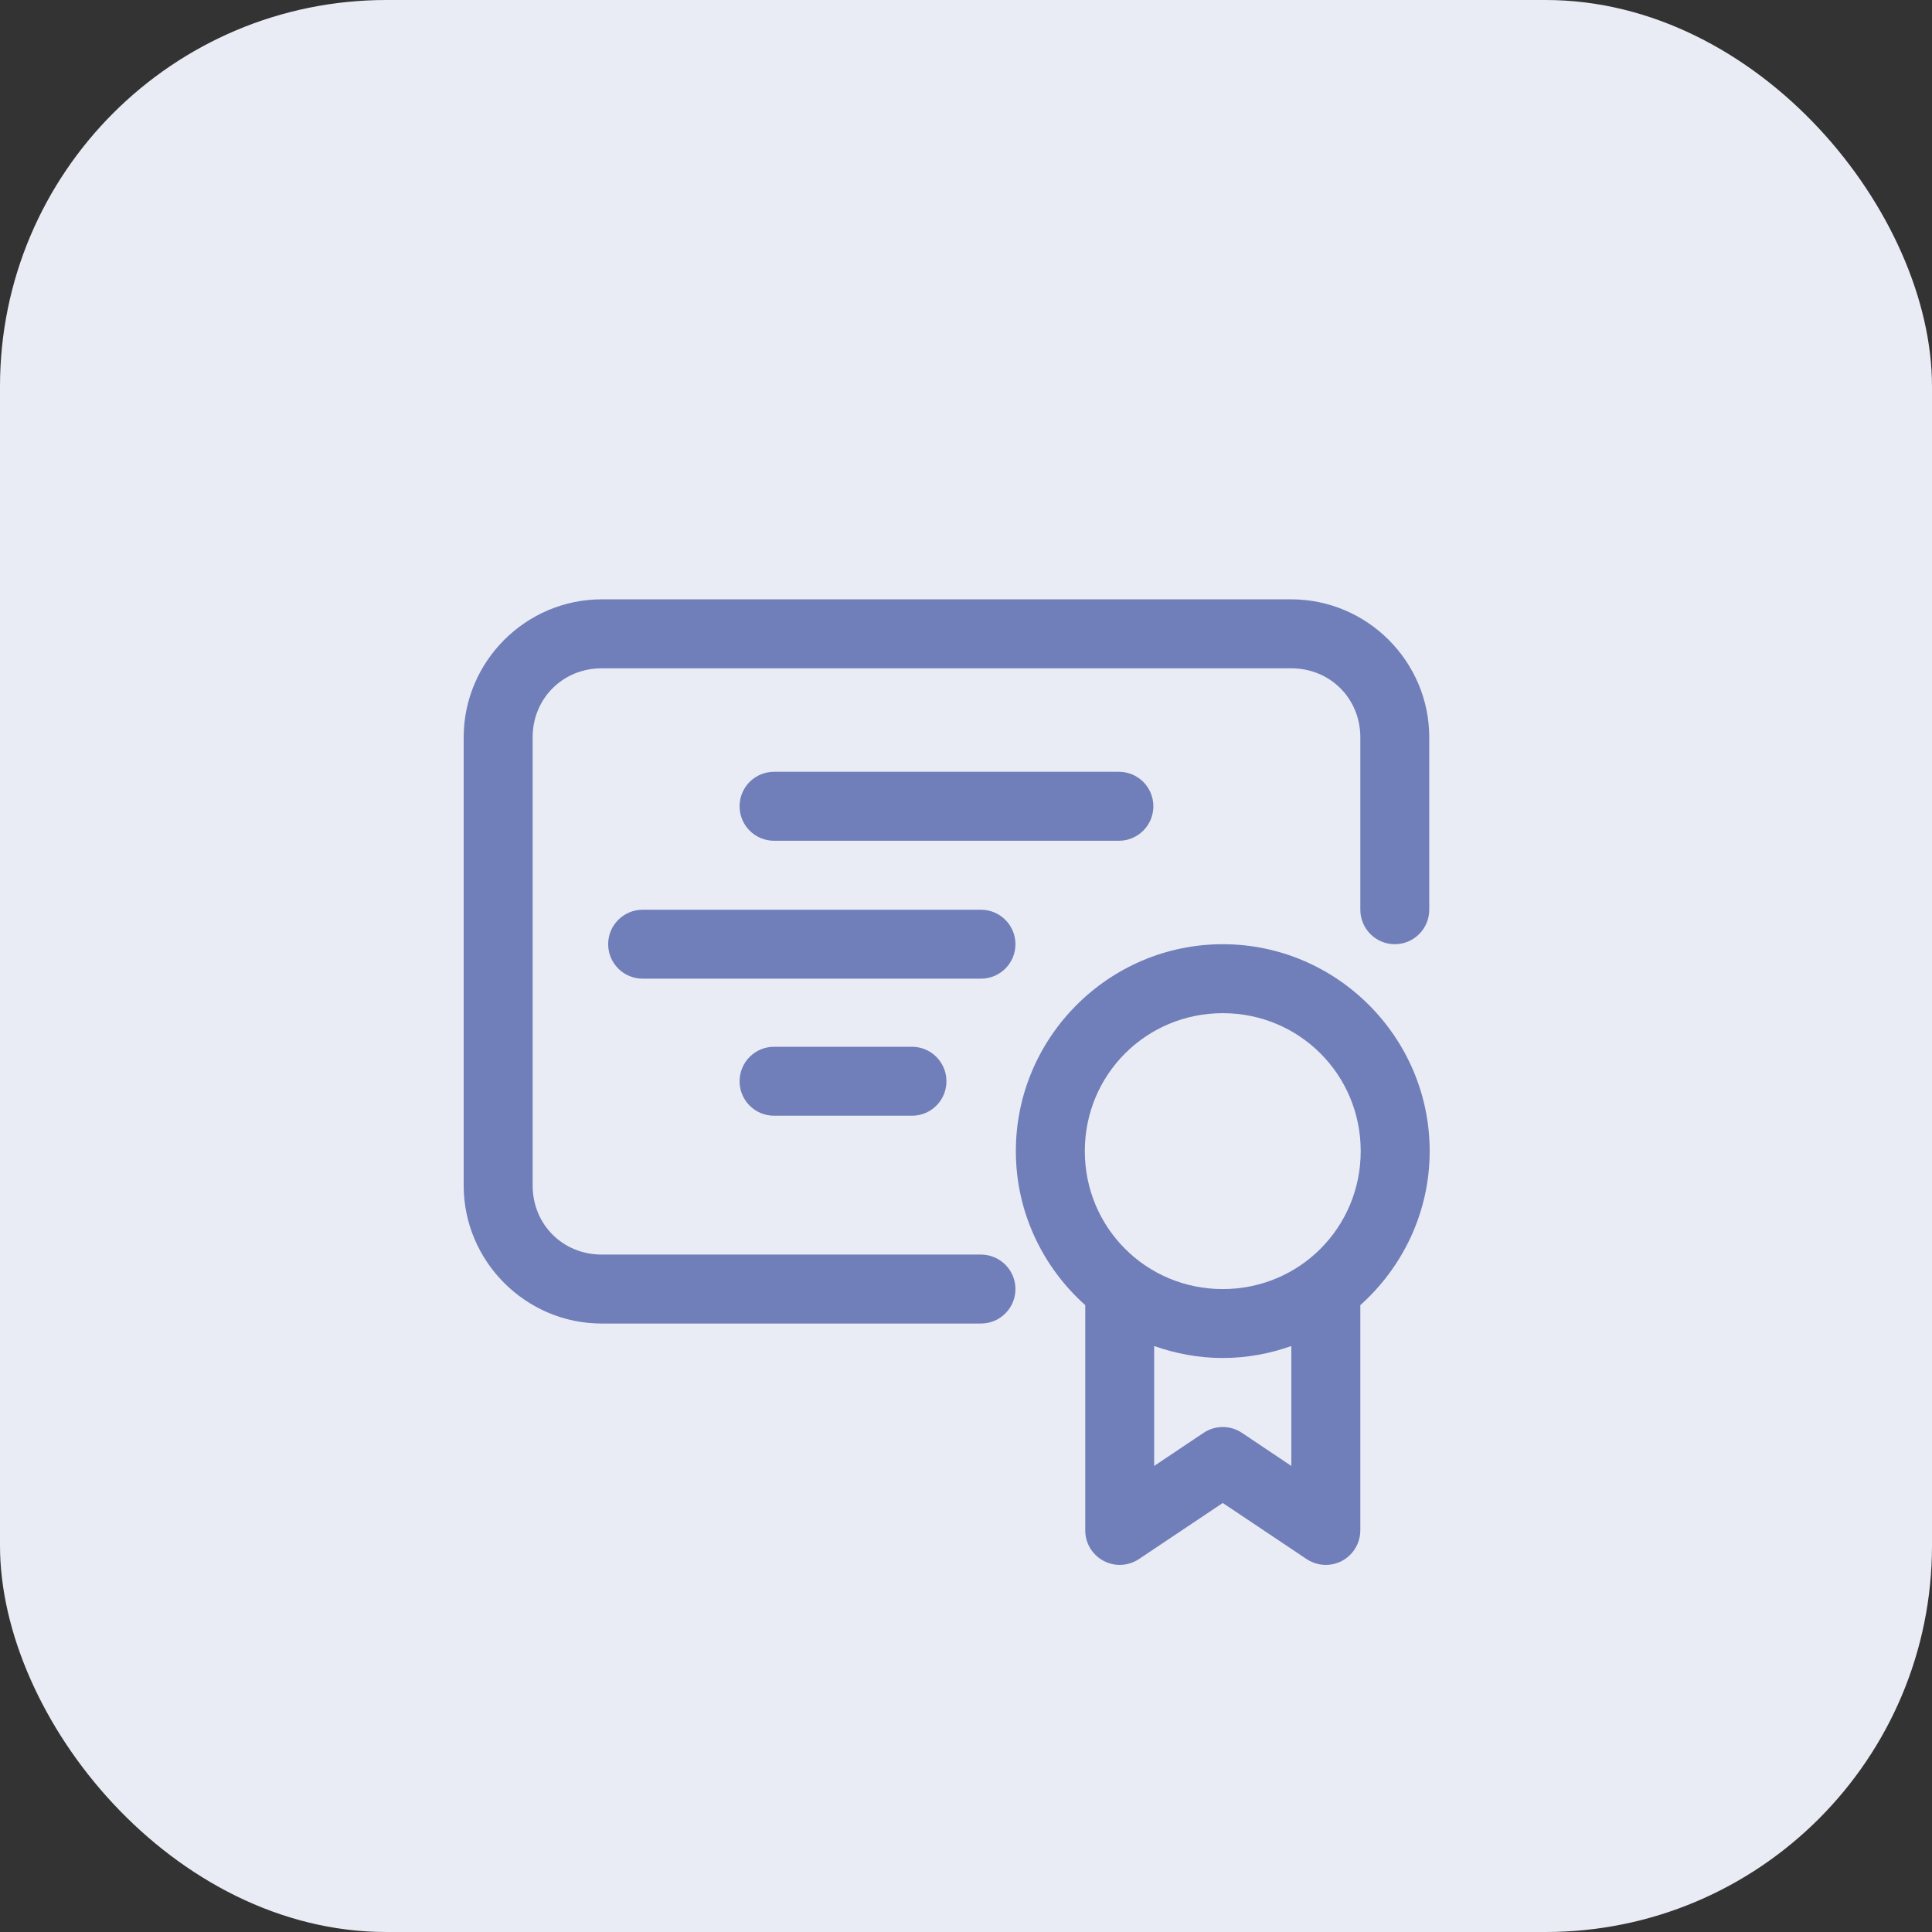 <?xml version="1.0" encoding="UTF-8"?> <svg xmlns="http://www.w3.org/2000/svg" width="50" height="50" viewBox="0 0 50 50" fill="none"><rect x="0" y="0" width="50" height="50" fill="#333333" stroke="none"/> <rect width="50" height="50" rx="10" fill="#EAECF5"></rect> <path d="M15.57 15.511C13.607 15.511 12 17.119 12 19.081V30.683C12 32.645 13.608 34.253 15.57 34.253H25.387C25.624 34.253 25.851 34.159 26.018 33.992C26.186 33.824 26.28 33.597 26.28 33.361C26.28 33.124 26.186 32.897 26.018 32.73C25.851 32.562 25.624 32.468 25.387 32.468H15.57C14.566 32.468 13.785 31.688 13.785 30.683V19.081C13.785 18.077 14.566 17.296 15.57 17.296H33.419C34.424 17.296 35.205 18.077 35.205 19.081V23.543C35.205 23.78 35.298 24.007 35.466 24.174C35.633 24.342 35.86 24.436 36.097 24.436C36.334 24.436 36.56 24.342 36.728 24.174C36.895 24.007 36.989 23.78 36.989 23.543V19.081C36.989 17.119 35.382 15.511 33.419 15.511H15.57Z" fill="#707FB9"></path> <path d="M31.645 24.436C28.698 24.436 26.29 26.844 26.29 29.791C26.29 31.372 26.987 32.795 28.086 33.777V39.608C28.086 39.825 28.165 40.034 28.308 40.196C28.451 40.359 28.648 40.464 28.863 40.492C29.077 40.52 29.295 40.469 29.475 40.349L31.645 38.897L33.815 40.349H33.815C33.995 40.469 34.213 40.52 34.428 40.492C34.642 40.464 34.84 40.359 34.982 40.196C35.125 40.034 35.204 39.825 35.205 39.608V33.777C36.303 32.795 37 31.372 37 29.791C37 26.844 34.592 24.436 31.645 24.436H31.645ZM31.645 26.221C33.627 26.221 35.215 27.809 35.215 29.791C35.215 31.773 33.627 33.361 31.645 33.361C29.663 33.361 28.075 31.773 28.075 29.791C28.075 27.809 29.663 26.221 31.645 26.221ZM29.87 34.835C30.427 35.032 31.023 35.145 31.645 35.145C32.267 35.145 32.863 35.033 33.419 34.835V37.938L32.142 37.082H32.142C31.995 36.984 31.822 36.931 31.645 36.931C31.468 36.931 31.295 36.984 31.148 37.082L29.87 37.938L29.87 34.835Z" fill="#707FB9"></path> <path d="M20.032 19.974C19.796 19.974 19.568 20.067 19.401 20.235C19.234 20.402 19.14 20.629 19.14 20.866C19.14 21.103 19.234 21.33 19.401 21.497C19.568 21.664 19.796 21.759 20.032 21.759H28.957C29.194 21.759 29.421 21.664 29.588 21.497C29.755 21.33 29.849 21.103 29.849 20.866C29.849 20.629 29.755 20.402 29.588 20.235C29.421 20.067 29.194 19.974 28.957 19.974H20.032Z" fill="#707FB9"></path> <path d="M16.632 23.544C16.395 23.544 16.168 23.637 16.001 23.805C15.833 23.972 15.739 24.199 15.739 24.436C15.739 24.673 15.833 24.9 16.001 25.067C16.168 25.234 16.395 25.328 16.632 25.328H25.387C25.624 25.328 25.851 25.234 26.018 25.067C26.186 24.9 26.28 24.673 26.28 24.436C26.28 24.199 26.186 23.972 26.018 23.805C25.851 23.637 25.624 23.544 25.387 23.544H16.632Z" fill="#707FB9"></path> <path d="M20.032 27.09C19.796 27.09 19.568 27.184 19.401 27.352C19.234 27.519 19.14 27.746 19.14 27.983C19.14 28.22 19.234 28.447 19.401 28.614C19.568 28.781 19.796 28.875 20.032 28.875H23.602C23.839 28.875 24.066 28.781 24.233 28.614C24.401 28.447 24.494 28.22 24.494 27.983C24.494 27.746 24.401 27.519 24.233 27.352C24.066 27.184 23.839 27.09 23.602 27.09H20.032Z" fill="#707FB9"></path> </svg> 